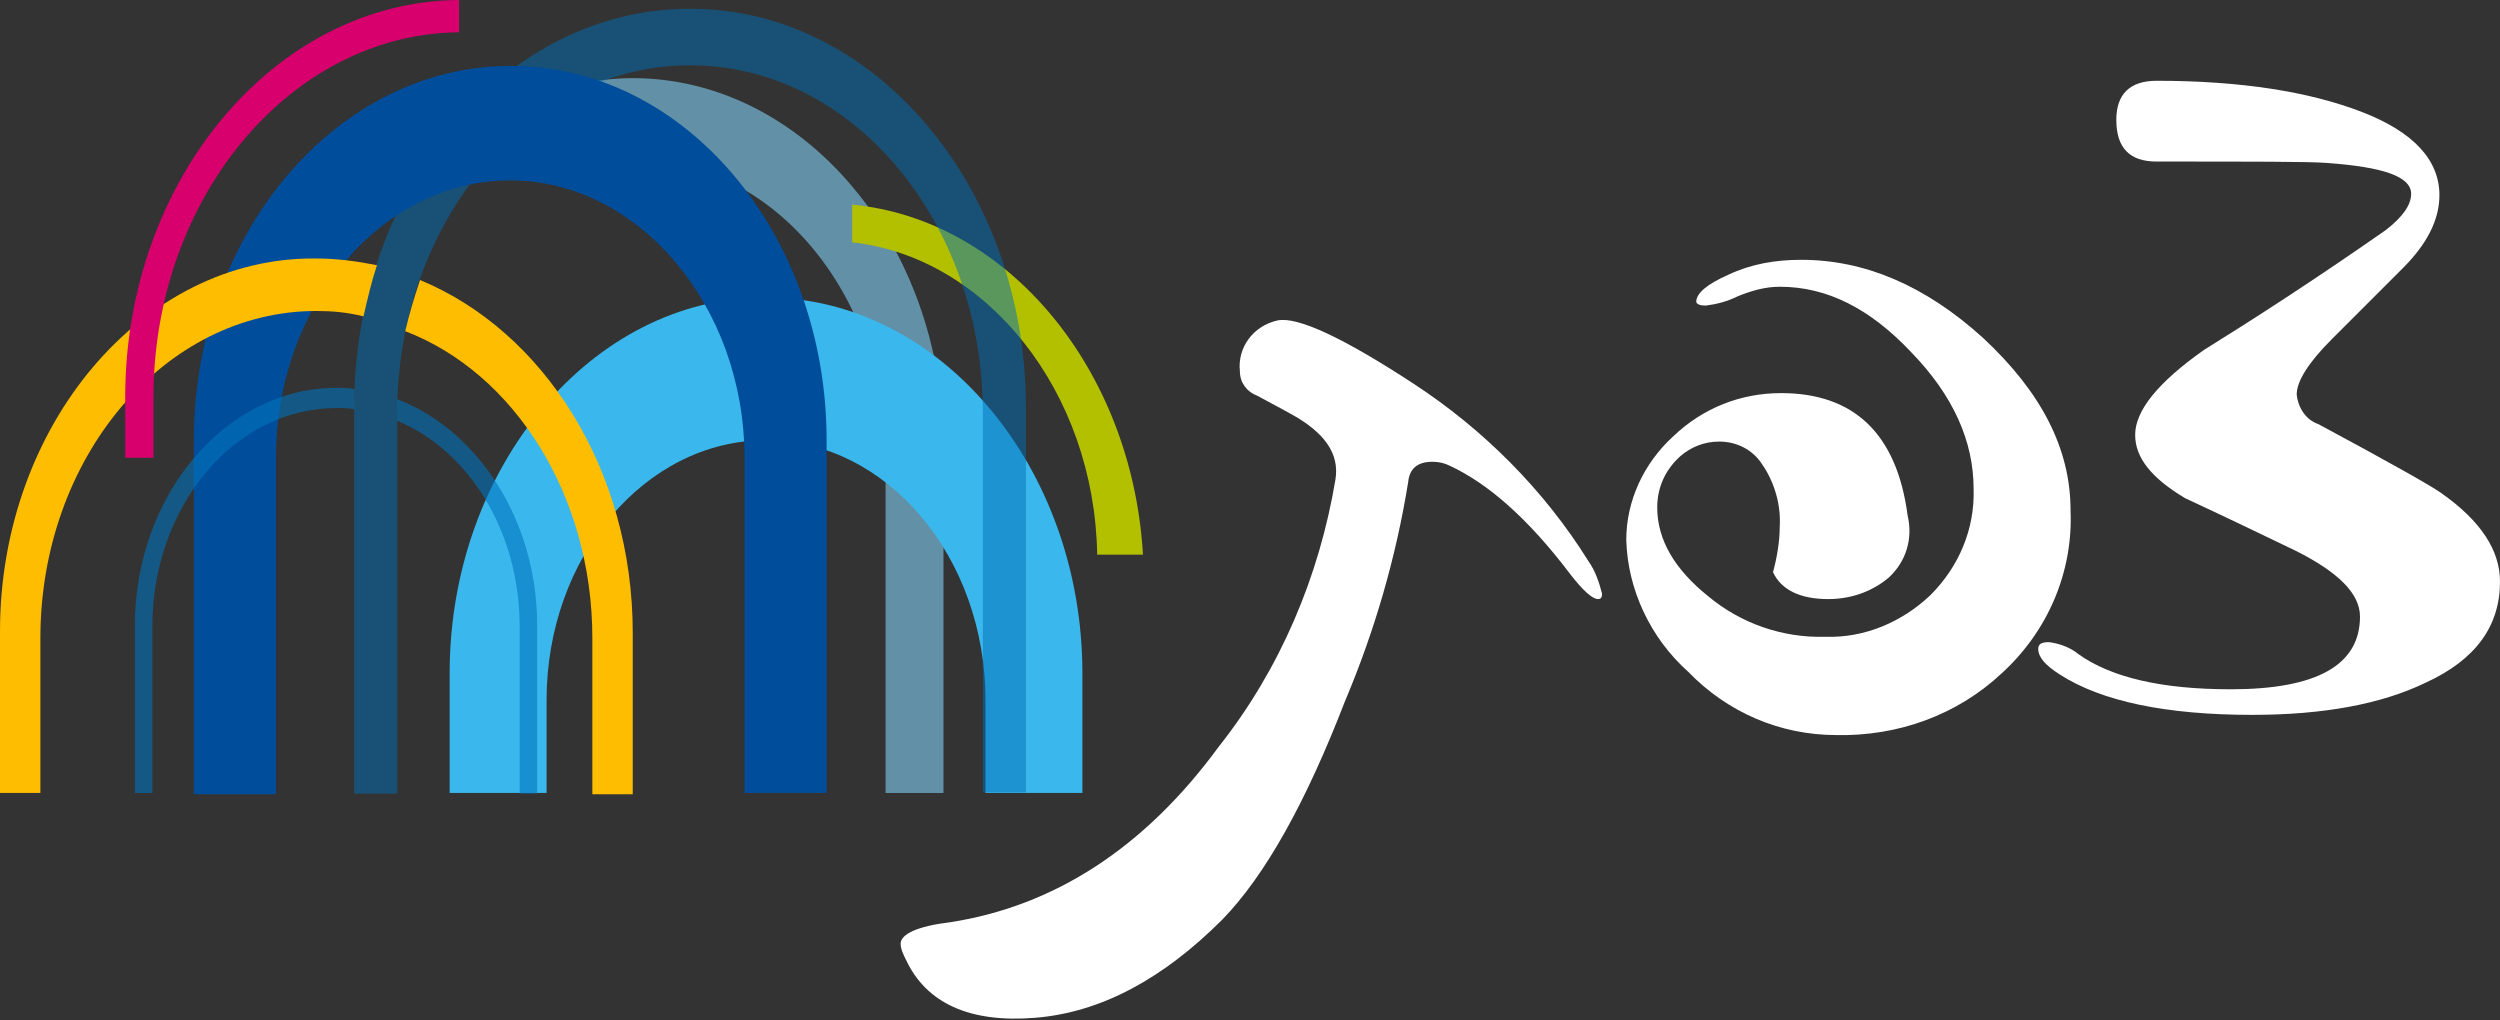 <svg xmlns="http://www.w3.org/2000/svg" xmlns:xlink="http://www.w3.org/1999/xlink" id="Group_87" x="0px" y="0px" viewBox="0 0 185.7 75.8" style="enable-background:new 0 0 185.7 75.8;" xml:space="preserve"><rect x="0" y="0" width="185.7" height="75.8" fill="#333333" stroke="none"/><style type="text/css">	.st0{clip-path:url(#SVGID_00000002364151742601718010000009887509556689772710_);}	.st1{fill:#FFFFFF;}	.st2{opacity:0.6;}	.st3{clip-path:url(#SVGID_00000139972286497563914030000004783380642888412562_);}	.st4{fill:#82CEF3;}	.st5{fill:#3AB8ED;}	.st6{fill:#B3C000;}	.st7{opacity:0.5;}	.st8{clip-path:url(#SVGID_00000064332021799415765980000008824187446237980806_);}	.st9{fill:#006EB7;}	.st10{fill:#004D9B;}	.st11{clip-path:url(#SVGID_00000043432083158189288820000004567509214169650865_);}	.st12{fill:#0073BC;}	.st13{clip-path:url(#SVGID_00000098193850100236788520000014983144883752620450_);}	.st14{fill:#FFBD00;}	.st15{fill:#D7006D;}</style><g>	<defs>		<rect id="SVGID_1_" width="185.7" height="75.8"></rect>	</defs>	<clipPath id="SVGID_00000150067928645369031910000012576667816057592227_">		<use xlink:href="#SVGID_1_" style="overflow:visible;"></use>	</clipPath>	<g id="Group_86" style="clip-path:url(#SVGID_00000150067928645369031910000012576667816057592227_);">		<g id="Group_85" transform="translate(0 0)">			<g id="Group_88">				<path id="Path_57" class="st1" d="M118,41.7c0.5,0.7,0.8,1.6,1,2.4c0,0.3-0.1,0.4-0.3,0.4c-0.4,0-1.1-0.6-2.1-1.9      c-3.1-4.1-6.1-6.7-8.9-8c-0.4-0.2-0.8-0.3-1.3-0.3c-1.1,0-1.7,0.5-1.8,1.5c-0.9,5.6-2.5,11.1-4.7,16.3      c-2.9,7.5-5.9,12.9-9.1,16.2c-4.4,4.4-9,6.9-13.9,7.3c-4.9,0.4-8.1-1.1-9.6-4.3c-0.2-0.4-0.4-0.8-0.4-1.2c0-0.7,1.2-1.3,3.7-1.6      c7.7-1.2,14.4-5.5,19.9-13c4.6-5.8,7.5-12.7,8.7-19.9c0.3-1.9-0.8-3.5-3.4-4.9c-0.7-0.4-1.5-0.8-2.4-1.3c-0.8-0.3-1.3-1-1.3-1.8      c-0.2-1.8,1-3.4,2.8-3.8c1.5-0.3,4.9,1.3,10.1,4.7C110.2,31.9,114.7,36.4,118,41.7"></path>				<path id="Path_58" class="st1" d="M153.8,37.9c0.2,4.6-1.7,9-5.1,12.1c-3.3,3.1-7.7,4.7-12.3,4.6c-4.2,0-8.1-1.7-11-4.7      c-2.8-2.5-4.5-6.1-4.6-9.8c0-2.9,1.3-5.7,3.5-7.7c2.2-2.1,5-3.2,8-3.2c5.4,0,8.6,3,9.4,9.1c0.4,1.7-0.1,3.4-1.4,4.6      c-1.3,1.1-2.9,1.6-4.5,1.6c-2.1,0-3.5-0.7-4.1-2c0.3-1.1,0.5-2.3,0.5-3.4c0.1-1.6-0.4-3.3-1.3-4.6c-0.7-1.1-1.9-1.7-3.2-1.7      c-1.1,0-2.1,0.4-2.9,1.1c-1.1,1-1.7,2.3-1.7,3.8c0,2.4,1.3,4.6,3.8,6.6c2.4,2,5.5,3.1,8.7,3c2.9,0.1,5.7-1.1,7.8-3.1      c2.1-2.1,3.3-4.9,3.2-7.9c0-3.5-1.5-6.9-4.6-10.1c-3.1-3.3-6.3-4.9-9.8-4.9c-1.1,0-2.1,0.3-3.1,0.7c-0.8,0.4-1.6,0.6-2.4,0.7      c-0.4,0-0.7-0.1-0.7-0.3c0-0.6,0.8-1.3,2.4-2c1.7-0.8,3.5-1.1,5.4-1.1c4.7,0,9.2,1.9,13.5,5.8C151.6,29.1,153.8,33.3,153.8,37.9      "></path>				<path id="Path_59" class="st1" d="M185.7,43.2c0,3.3-1.8,5.8-5.5,7.5c-3.3,1.6-7.6,2.4-12.9,2.4c-6.4,0-11.2-1-14.3-3      c-1.1-0.7-1.6-1.3-1.6-1.9c0-0.4,0.3-0.5,0.8-0.5c0.8,0.1,1.6,0.4,2.2,0.9c2.4,1.7,6.1,2.6,11.3,2.6c6.4,0,9.6-1.8,9.6-5.4      c0-1.7-1.6-3.3-4.8-4.9c-2.7-1.3-5.4-2.6-8.2-3.9c-2.5-1.5-3.7-3-3.7-4.7c0-1.8,1.7-3.9,5.1-6.3c3.7-2.3,8.2-5.2,13.5-8.9      c1.3-1,1.9-1.9,1.9-2.7c0-1.3-2.1-2-6.3-2.3c-1.3-0.1-5.5-0.1-12.6-0.1c-2,0-3-1-3-3.1c0-1.9,1-2.9,3-2.9      c6.2,0,11.3,0.8,15.2,2.3s5.8,3.6,5.8,6.2c0,1.8-0.9,3.6-2.7,5.4c-1.8,1.8-3.6,3.6-5.3,5.3c-1.7,1.7-2.6,3.1-2.6,4.1      c0.1,1,0.7,1.9,1.6,2.2c5.4,2.9,8.4,4.6,9.1,5.1C184.3,38.7,185.7,40.9,185.7,43.2"></path>				<g id="Group_74" transform="translate(42.682 5.803)" class="st2">					<g id="Group_73">						<g>							<defs>								<rect id="SVGID_00000120530652561426704630000002679618708023509921_" x="0" y="0" width="27.4" height="53.1"></rect>							</defs>							<clipPath id="SVGID_00000145777295771066877410000013671403541105247125_">								<use xlink:href="#SVGID_00000120530652561426704630000002679618708023509921_" style="overflow:visible;"></use>							</clipPath>							<g id="Group_72" style="clip-path:url(#SVGID_00000145777295771066877410000013671403541105247125_);">								<path id="Path_60" class="st4" d="M4.3,6c10.4,0,18.8,10,18.8,22.3v24.8h4.3V27.4C27.4,12.3,17,0,4.3,0H4.3          C2.8,0,1.4,0.2,0,0.5v6.1C1.4,6.2,2.8,6,4.3,6L4.3,6z"></path>							</g>						</g>					</g>				</g>				<path id="Path_61" class="st5" d="M40.6,58.9V52c0-10.6,7.3-19.3,16.3-19.3h0c9,0,16.3,8.7,16.3,19.3v6.9h7.2V50      c0-15.3-10.6-27.9-23.5-27.9h-0.1C44,22.1,33.4,34.7,33.4,50v8.9L40.6,58.9z"></path>				<path id="Path_62" class="st6" d="M81.5,41.2h3.4c-0.8-13.7-10-24.9-21.6-26V18C73.3,19.1,81.3,29.1,81.5,41.2"></path>				<g id="Group_77" transform="translate(26.306 0.654)" class="st7">					<g id="Group_76">						<g>							<defs>								<rect id="SVGID_00000129922368769036259570000016942689644847798974_" x="0" y="0" width="49.9" height="58.3"></rect>							</defs>							<clipPath id="SVGID_00000127727186402986741230000003761367614447060413_">								<use xlink:href="#SVGID_00000129922368769036259570000016942689644847798974_" style="overflow:visible;"></use>							</clipPath>							<g id="Group_75" style="clip-path:url(#SVGID_00000127727186402986741230000003761367614447060413_);">								<path id="Path_63" class="st9" d="M3.2,58.3V30C3.2,15.8,13,4.2,24.9,4.2H25c12,0,21.7,11.6,21.7,25.8v28.2h3.2V29.6          C49.9,13.3,38.7,0,25,0h-0.1C11.2,0,0,13.3,0,29.6v28.7H3.2z"></path>							</g>						</g>					</g>				</g>				<path id="Path_64" class="st10" d="M20.5,58.9V34c0-11.3,7.8-20.6,17.4-20.6h0c9.5,0,17.4,9.3,17.4,20.6v24.9h6.1V32.7      c0-15.3-10.5-27.8-23.4-27.8h-0.1C25,4.9,14.4,17.4,14.4,32.7v26.3H20.5z"></path>				<g id="Group_80" transform="translate(10.019 28.807)" class="st2">					<g id="Group_79">						<g>							<defs>								<rect id="SVGID_00000065042929955880742170000011631308225687194038_" x="0" y="0" width="16.3" height="30.1"></rect>							</defs>							<clipPath id="SVGID_00000075136543214134231450000013577883901363137164_">								<use xlink:href="#SVGID_00000065042929955880742170000011631308225687194038_" style="overflow:visible;"></use>							</clipPath>							<g id="Group_78" style="clip-path:url(#SVGID_00000075136543214134231450000013577883901363137164_);">								<path id="Path_65" class="st12" d="M16.3,1.4c0-0.4,0-0.9,0-1.3C15.9,0,15.4,0,15,0h0C6.7,0,0,8,0,17.7v12.4h1.3V17.7          c0-8.9,6.1-16.2,13.7-16.2h0c0.4,0,0.9,0,1.3,0.1L16.3,1.4z"></path>							</g>						</g>					</g>				</g>				<g id="Group_83" transform="translate(29.501 29.652)" class="st2">					<g id="Group_82">						<g>							<defs>								<rect id="SVGID_00000107552000137066955200000018331667361225441465_" x="0" y="0" width="10.4" height="29.3"></rect>							</defs>							<clipPath id="SVGID_00000004528600475247843330000006816766870518743177_">								<use xlink:href="#SVGID_00000107552000137066955200000018331667361225441465_" style="overflow:visible;"></use>							</clipPath>							<g id="Group_81" style="clip-path:url(#SVGID_00000004528600475247843330000006816766870518743177_);">								<path id="Path_66" class="st12" d="M0,0c0,0.3,0,0.7,0,1v0.6c5.3,2.2,9.1,8.2,9.1,15.3v12.4h1.3V16.8C10.4,9,6,2.3,0,0"></path>							</g>						</g>					</g>				</g>				<path id="Path_67" class="st14" d="M44,47.4V59h3v-12c0-12.1-6.6-22.4-15.8-26.2c-0.4,1.2-0.8,2.5-1.1,3.8      C38.2,27.7,44,36.8,44,47.4"></path>				<path id="Path_68" class="st14" d="M3,59V47.4C3,34,12.2,23.1,23.5,23.1h0c1.2,0,2.3,0.1,3.5,0.4c0.3-1.3,0.6-2.6,1-3.8      c-1.5-0.3-3-0.5-4.5-0.5h-0.1C10.6,19.1,0,31.6,0,46.9v12H3z"></path>				<path id="Path_69" class="st15" d="M34.1,0C20.4,0.1,9.3,13.4,9.3,29.5v4.5h2.1v-4.5c0-14.8,10.2-27,22.7-27.1L34.1,0z"></path>			</g>		</g>	</g></g></svg>